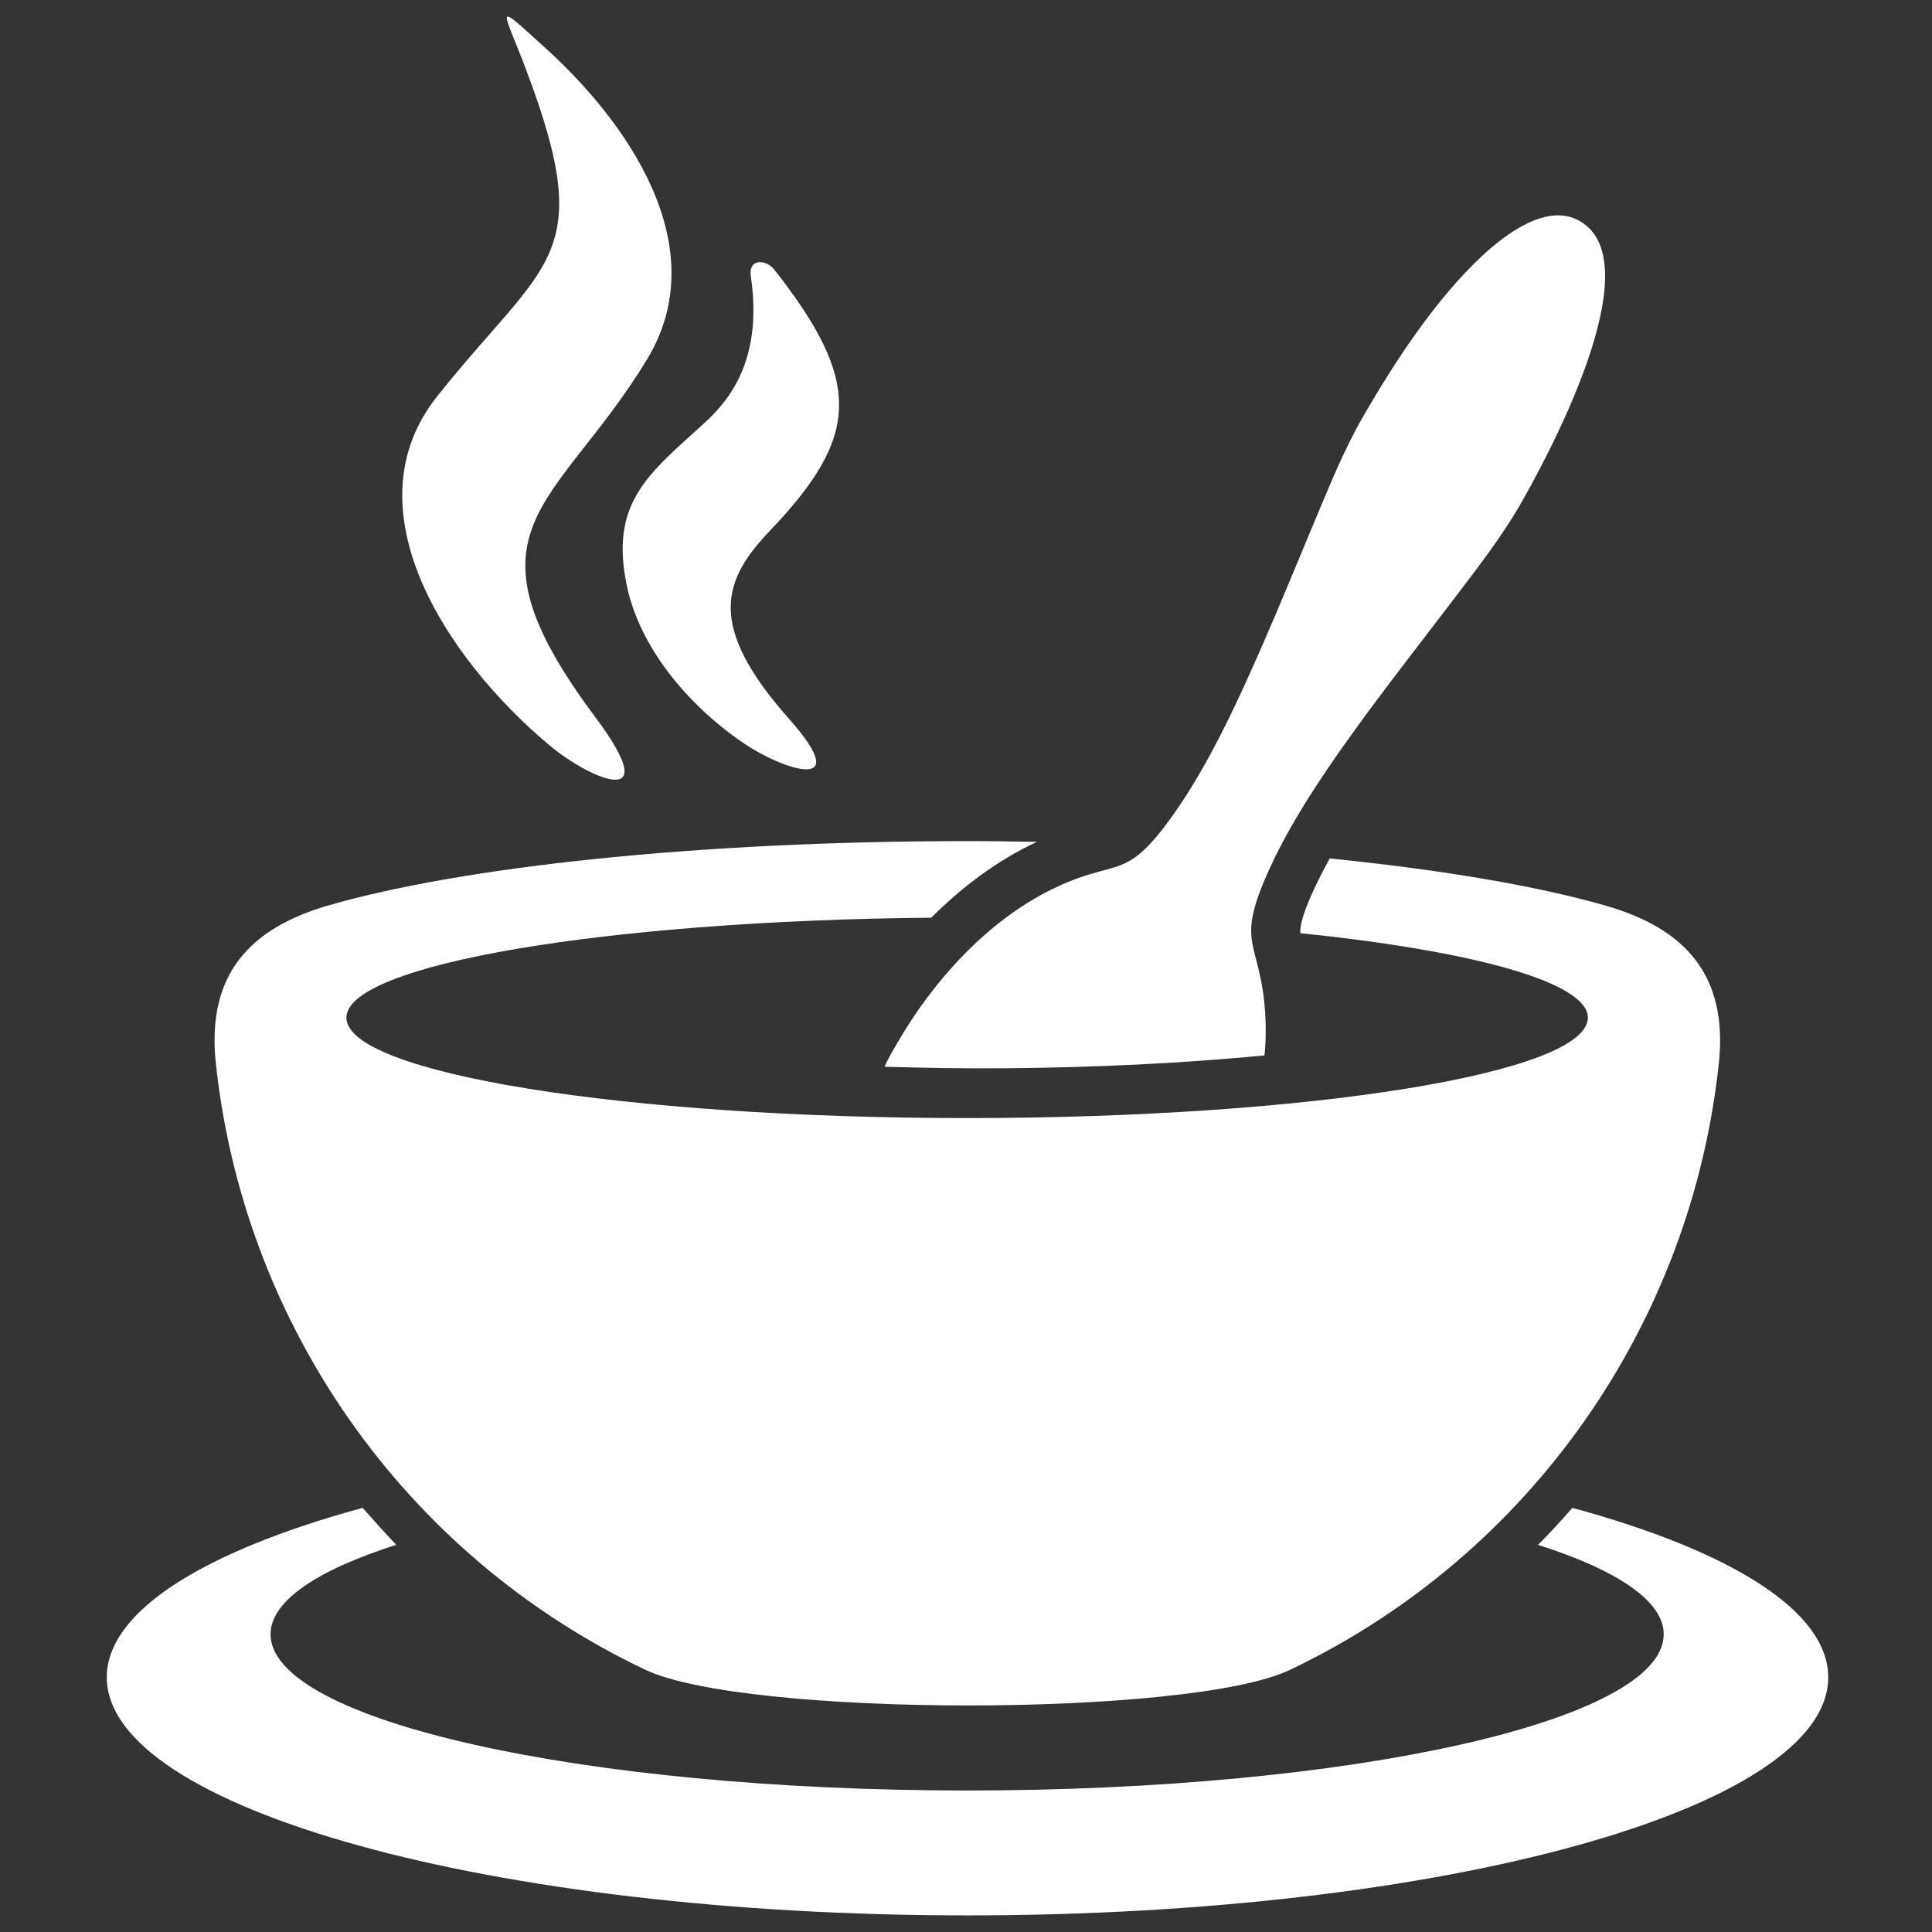 <?xml version="1.0" encoding="utf-8"?>
<!-- Generator: Adobe Illustrator 18.1.0, SVG Export Plug-In . SVG Version: 6.00 Build 0)  -->
<svg version="1.1" id="Layer_1" xmlns="http://www.w3.org/2000/svg" xmlns:xlink="http://www.w3.org/1999/xlink" x="0px" y="0px"
	 viewBox="-116 -64 512 512" enable-background="new -116 -64 512 512" xml:space="preserve">
<rect x="-116" y="-64" width="512" height="512" fill="#333333" stroke="none"/>
<path fill="#FFFFFF" d="M300.7,335.6c41.9,11.4,67.8,27.3,67.8,44.9c0,34.9-102.1,63.1-228.1,63.1s-228.1-28.3-228.1-63.1
	c0-17.6,26-33.5,67.8-44.9c2.9,3.3,5.9,6.6,8.9,9.8c-21,6.7-33.3,14.9-33.3,23.7c0,22.9,82.7,41.4,184.6,41.4
	c102,0,184.6-18.5,184.6-41.4c0-8.8-12.3-17-33.3-23.7C294.8,342.2,297.8,338.9,300.7,335.6L300.7,335.6z M55.5,31.2
	C31.4,70.9,4.2,75.8,41.8,126.1c18.9,25.3-1.6,16.3-12.2,7.4C1.8,110.2-23.6,70.6-0.2,41.1c29-36.5,42.6-36.4,23.6-86.7
	c-6.2-16.4-9-18.5,5-5.8C49.8-32.1,73.7,1.1,55.5,31.2L55.5,31.2z M88,76.7c-12.5,13.1-16.8,25.1,5.1,49.8
	c18,20.3-2.2,13.3-12.4,6.2c-15.1-10.4-27.1-25.5-30.5-41.1c-4.9-22.7,6-30.2,20.8-43.8c7.3-6.7,15-17.7,12-38.4
	c-0.8-4.8,3.6-4.8,6-2.2C112.8,37.4,111.8,51.7,88,76.7L88,76.7z M245.3,46.3c8.4-14.6,19.3-31.2,31.7-42.7c6.1-5.6,17.1-14,25.7-9
	c19.5,11.3-9.3,63.8-16.1,75.6c-4.8,8.2-11.1,16.4-16.9,24c-7.6,10-15.4,20-22.9,30.1c-9.4,12.8-19.8,27.5-26.4,42
	c-9.4,20.7-2.4,18.4-1.1,38.3c0.2,3.7,0.2,7.4-0.2,11.1c-21.9,2.1-44.9,3.2-68.6,3.4c-10.9,0.1-21.6-0.1-32.1-0.4
	c1-2.2,2.2-4.3,3.4-6.3c9.4-16.3,23.6-32.1,40.7-40.6c18-8.9,19.3-1.4,32.5-20c9.2-13,16.7-29.2,23.1-43.8
	c5.1-11.6,9.9-23.4,14.8-35.1C236.6,64.1,240.5,54.5,245.3,46.3L245.3,46.3z M55,378.5c-64-30.4-106.8-92-113.9-161.7
	c-2-22.1,8.5-34.7,30.1-40.9c35.4-10.2,97.9-17,169.2-17c6.2,0,12.4,0.1,18.4,0.2c-10.5,4.9-19.8,11.9-28,20.1
	c-86.4,0.8-155,12.4-155,26.5c0,14.7,73.7,26.6,164.5,26.6s164.5-11.9,164.5-26.6c0-9.4-30.4-17.7-76.2-22.4
	c-0.4-4.4,5.4-15.5,7.8-19.8c29.8,3,55,7.3,73.1,12.5c21.6,6.2,32.1,18.8,30.1,40.9c-7.1,69.6-49.9,131.3-113.9,161.7
	C199.3,391.1,81.6,391.1,55,378.5L55,378.5z"/>
</svg>
